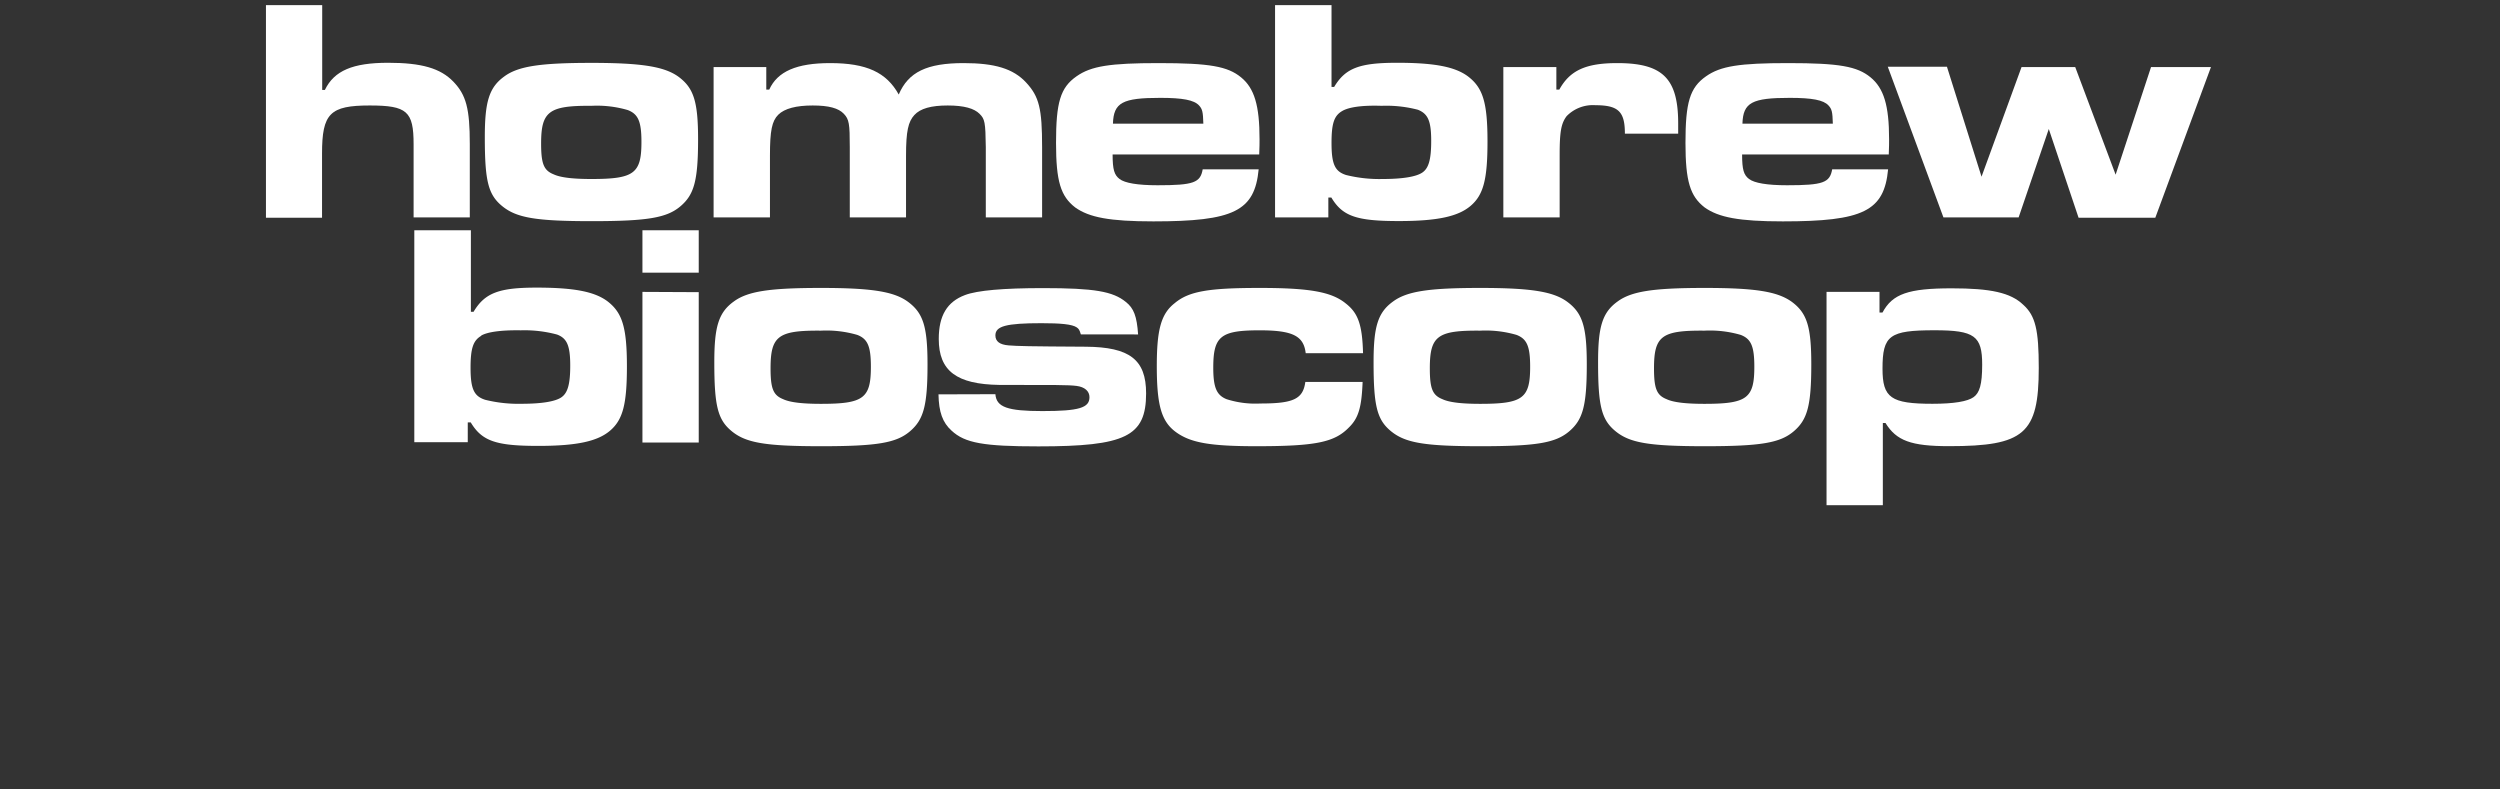 <svg id="Layer_1" data-name="Layer 1" xmlns="http://www.w3.org/2000/svg" viewBox="0 0 456 144"><rect x="0" y="0" width="456" height="144" fill="#333333" stroke="none"/><defs><style>.cls-1{fill:#fff;}</style></defs><title>hbbs_logo</title><path class="cls-1" d="M58.77.94V16.4h.49c1.69-3.5,5.07-4.95,11.53-4.95,6.1,0,9.55,1,11.9,3.44s3,4.95,3,11.35V39.65H75.44V26.3c0-6-1.2-7.06-8-7.06-7.25,0-8.7,1.45-8.7,8.76V39.71H48.51V.94Z"/><path class="cls-1" d="M123.76,14c2.78,2.06,3.57,4.53,3.57,11.42,0,7.55-.73,10.09-3.21,12.2s-6,2.72-16.18,2.72-13.71-.61-16.31-2.72S88.43,33,88.43,25c0-6.47.79-9.06,3.56-11.06,2.54-1.87,6.59-2.47,15.89-2.47S121.23,12.17,123.76,14ZM98.7,26.18c0,3.69.48,4.9,2.29,5.62,1.27.6,3.63.85,6.89.85,7.79,0,9.12-1,9.12-6.77,0-3.74-.61-5.07-2.48-5.8a20,20,0,0,0-6.64-.78C100.09,19.24,98.7,20.33,98.7,26.18Z"/><path class="cls-1" d="M139.77,12.23v4.11h.54c1.51-3.32,5-4.83,11.11-4.83,6.65,0,10.27,1.69,12.51,5.73,1.75-4.1,5.13-5.73,11.83-5.73,5.68,0,9.06,1,11.42,3.56s2.9,4.71,2.9,11.78v12.8H179.81V26.85c-.06-4.59-.18-5.14-1.15-6.1s-2.77-1.51-5.79-1.51-5,.54-6.1,1.75-1.51,2.9-1.51,7.37V39.65H155V26.85c0-4.29-.12-5.08-1.09-6.1s-2.72-1.51-5.68-1.51-5.13.54-6.28,1.69-1.51,2.9-1.51,7.43V39.65H130.16V12.23Z"/><path class="cls-1" d="M229.58,30.89c-.73,7.61-4.53,9.49-19.21,9.49-8,0-11.71-.73-14.25-2.54-2.66-2.05-3.5-4.77-3.5-11.78,0-7.37.78-10.08,3.74-12.14,2.66-1.87,6.1-2.41,15-2.41,9.3,0,12.56.6,15,2.59s3.38,5.14,3.38,11.3c0,.36,0,1.63-.06,2.78H202.94c0,2.77.31,3.74,1.27,4.47s3.26,1.14,6.95,1.14c6.58,0,7.79-.48,8.21-2.9Zm-10.09-8.33c-.06-2.17-.18-2.66-.78-3.32-.91-1-3-1.39-7.07-1.39-6.88,0-8.52.84-8.64,4.71Z"/><path class="cls-1" d="M242.87.94V15.86h.48c2.05-3.45,4.65-4.41,11.47-4.41s10.63.72,13,2.53c2.66,2.06,3.5,4.71,3.5,11.84,0,6.83-.72,9.66-3,11.66s-6.1,2.84-13.16,2.84c-7.67,0-10.27-.85-12.32-4.29h-.55v3.62h-9.72V.94Zm1.93,19.32c-1.45.85-1.93,2.24-1.93,5.8,0,3.87.6,5.2,2.65,5.86a25.05,25.05,0,0,0,6.65.73c3.74,0,6.22-.43,7.31-1.21s1.57-2.3,1.57-5.74c0-3.68-.61-4.95-2.42-5.68A22.79,22.79,0,0,0,252,19.3C248.42,19.18,246,19.54,244.8,20.26Z"/><path class="cls-1" d="M283.88,12.23v4.11h.54c1.93-3.5,4.83-4.83,10.57-4.83,8.27,0,11.11,2.78,11.11,11v1.87h-9.72c0-4-1.15-5.19-5.38-5.19a6.67,6.67,0,0,0-5.25,2c-1,1.33-1.27,2.84-1.27,7.07V39.65H274.21V12.23Z"/><path class="cls-1" d="M344.39,30.89c-.72,7.61-4.53,9.49-19.2,9.49-8,0-11.72-.73-14.26-2.54-2.65-2.05-3.5-4.77-3.5-11.78,0-7.37.79-10.08,3.75-12.14,2.65-1.87,6.1-2.41,15-2.41,9.31,0,12.57.6,15,2.59s3.39,5.14,3.39,11.3c0,.36,0,1.63-.06,2.78H317.76c0,2.77.3,3.74,1.27,4.47s3.26,1.14,6.94,1.14c6.59,0,7.79-.48,8.22-2.9Zm-10.08-8.33c-.06-2.17-.18-2.66-.79-3.32-.9-1-3-1.39-7.06-1.39-6.89,0-8.52.84-8.64,4.71Z"/><path class="cls-1" d="M355.14,12.23l6.29,20,7.3-20h9.79l7.37,19.63,6.46-19.63h10.93L393.13,39.71h-14l-5.43-16.18-5.5,16.12H354.48L344.33,12.17h10.81Z"/><path class="cls-1" d="M85.89,42V56.87h.49c2.05-3.45,4.65-4.41,11.47-4.41s10.63.72,13,2.53c2.65,2.06,3.5,4.71,3.5,11.84,0,6.83-.72,9.66-3,11.66s-6.1,2.84-13.17,2.84c-7.67,0-10.26-.85-12.32-4.29h-.54v3.62H75.57V42Zm1.88,19.26c-1.45.85-1.94,2.24-1.94,5.8,0,3.87.61,5.2,2.66,5.86a25,25,0,0,0,6.64.73c3.75,0,6.23-.43,7.31-1.21s1.57-2.3,1.57-5.74c0-3.68-.6-5-2.41-5.68A22.82,22.82,0,0,0,95,60.25C91.39,60.19,88.91,60.55,87.77,61.21Z"/><path class="cls-1" d="M127.45,42v7.73H117.18V42Zm0,11.29V80.72H117.18V53.24Z"/><path class="cls-1" d="M165.62,55.05c2.78,2.06,3.56,4.53,3.56,11.42,0,7.55-.72,10.08-3.2,12.2s-6,2.72-16.19,2.72-13.71-.61-16.3-2.72-3.2-4.65-3.2-12.62c0-6.47.78-9.06,3.56-11.06,2.54-1.87,6.58-2.47,15.88-2.47S163.08,53.18,165.62,55.05ZM140.55,67.19c0,3.69.49,4.9,2.3,5.62,1.27.6,3.62.85,6.88.85,7.79,0,9.12-1,9.12-6.77,0-3.74-.6-5.07-2.47-5.8a20.1,20.1,0,0,0-6.65-.78C141.94,60.25,140.55,61.27,140.55,67.19Z"/><path class="cls-1" d="M181.56,71.9c.18,2.36,2.18,3.08,8.58,3.08,6.7,0,8.58-.6,8.58-2.53,0-1.09-.85-1.87-2.36-2.06s-3.93-.18-14.07-.18c-7.79-.12-11.06-2.53-11.06-8.39,0-4.23,1.51-6.77,4.78-8,2.23-.85,7-1.27,14.25-1.27,9.36,0,12.74.6,15.1,2.53,1.45,1.15,2,2.6,2.23,5.92H197.15c-.25-.84-.37-1-.73-1.27-.85-.6-3-.78-6.46-.78-6.46,0-8.4.54-8.4,2.23,0,1.09.79,1.69,2.42,1.82s3.5.18,14.07.24c8,.06,11,2.35,11,8.51,0,7.85-3.74,9.67-19.63,9.67-10,0-13.4-.61-15.82-2.84-1.69-1.51-2.36-3.44-2.42-6.65Z"/><path class="cls-1" d="M248.54,69.67c-.18,4.59-.72,6.58-2.53,8.33-2.6,2.66-6,3.39-16.79,3.39-8.4,0-12-.61-14.68-2.54S211,74,211,66.77c0-6.64.78-9.54,3.26-11.47,2.59-2.18,6.22-2.78,15.52-2.78,9.12,0,13.11.72,15.7,2.84,2.24,1.75,3,3.86,3.14,9.06H238.16c-.37-3.15-2.36-4.17-8.4-4.17-7.13,0-8.46,1.08-8.46,6.82,0,3.63.61,5,2.42,5.74a17.29,17.29,0,0,0,6.16.79c6,0,7.79-.79,8.21-3.93Z"/><path class="cls-1" d="M285.87,55.05c2.78,2.06,3.56,4.53,3.56,11.42,0,7.55-.72,10.08-3.2,12.2s-6,2.72-16.19,2.72-13.71-.61-16.3-2.72-3.2-4.65-3.2-12.62c0-6.47.78-9.06,3.56-11.06,2.54-1.87,6.58-2.47,15.88-2.47S283.33,53.18,285.87,55.05ZM260.8,67.19c0,3.69.49,4.9,2.3,5.62,1.27.6,3.62.85,6.88.85,7.8,0,9.12-1,9.12-6.77,0-3.74-.6-5.07-2.47-5.8a20.1,20.1,0,0,0-6.65-.78C262.19,60.25,260.8,61.27,260.8,67.19Z"/><path class="cls-1" d="M326.82,55.05c2.78,2.06,3.56,4.53,3.56,11.42,0,7.55-.72,10.08-3.2,12.2s-6,2.72-16.19,2.72-13.71-.61-16.3-2.72-3.2-4.65-3.2-12.62c0-6.47.78-9.06,3.56-11.06,2.54-1.87,6.58-2.47,15.88-2.47S324.22,53.18,326.82,55.05ZM301.69,67.19c0,3.69.49,4.9,2.3,5.62,1.27.6,3.62.85,6.88.85,7.79,0,9.12-1,9.12-6.77,0-3.74-.6-5.07-2.47-5.8a20.1,20.1,0,0,0-6.65-.78C303.08,60.25,301.69,61.27,301.69,67.19Z"/><path class="cls-1" d="M333.1,53.24h9.72V57h.55c1.81-3.39,4.71-4.41,12.62-4.41,7.07,0,10.75.78,13.05,3,2.23,2,2.83,4.59,2.83,11.53,0,12-2.65,14.26-16.36,14.26-6.95,0-9.61-1-11.6-4.23h-.48v15H333.16V53.24Zm10.27,14c0,5.32,1.51,6.41,9.12,6.41,3.92,0,6.4-.43,7.49-1.21s1.57-2.3,1.57-5.92c0-5.26-1.39-6.28-8.7-6.28C344.64,60.25,343.37,61.15,343.37,67.25Z"/></svg>